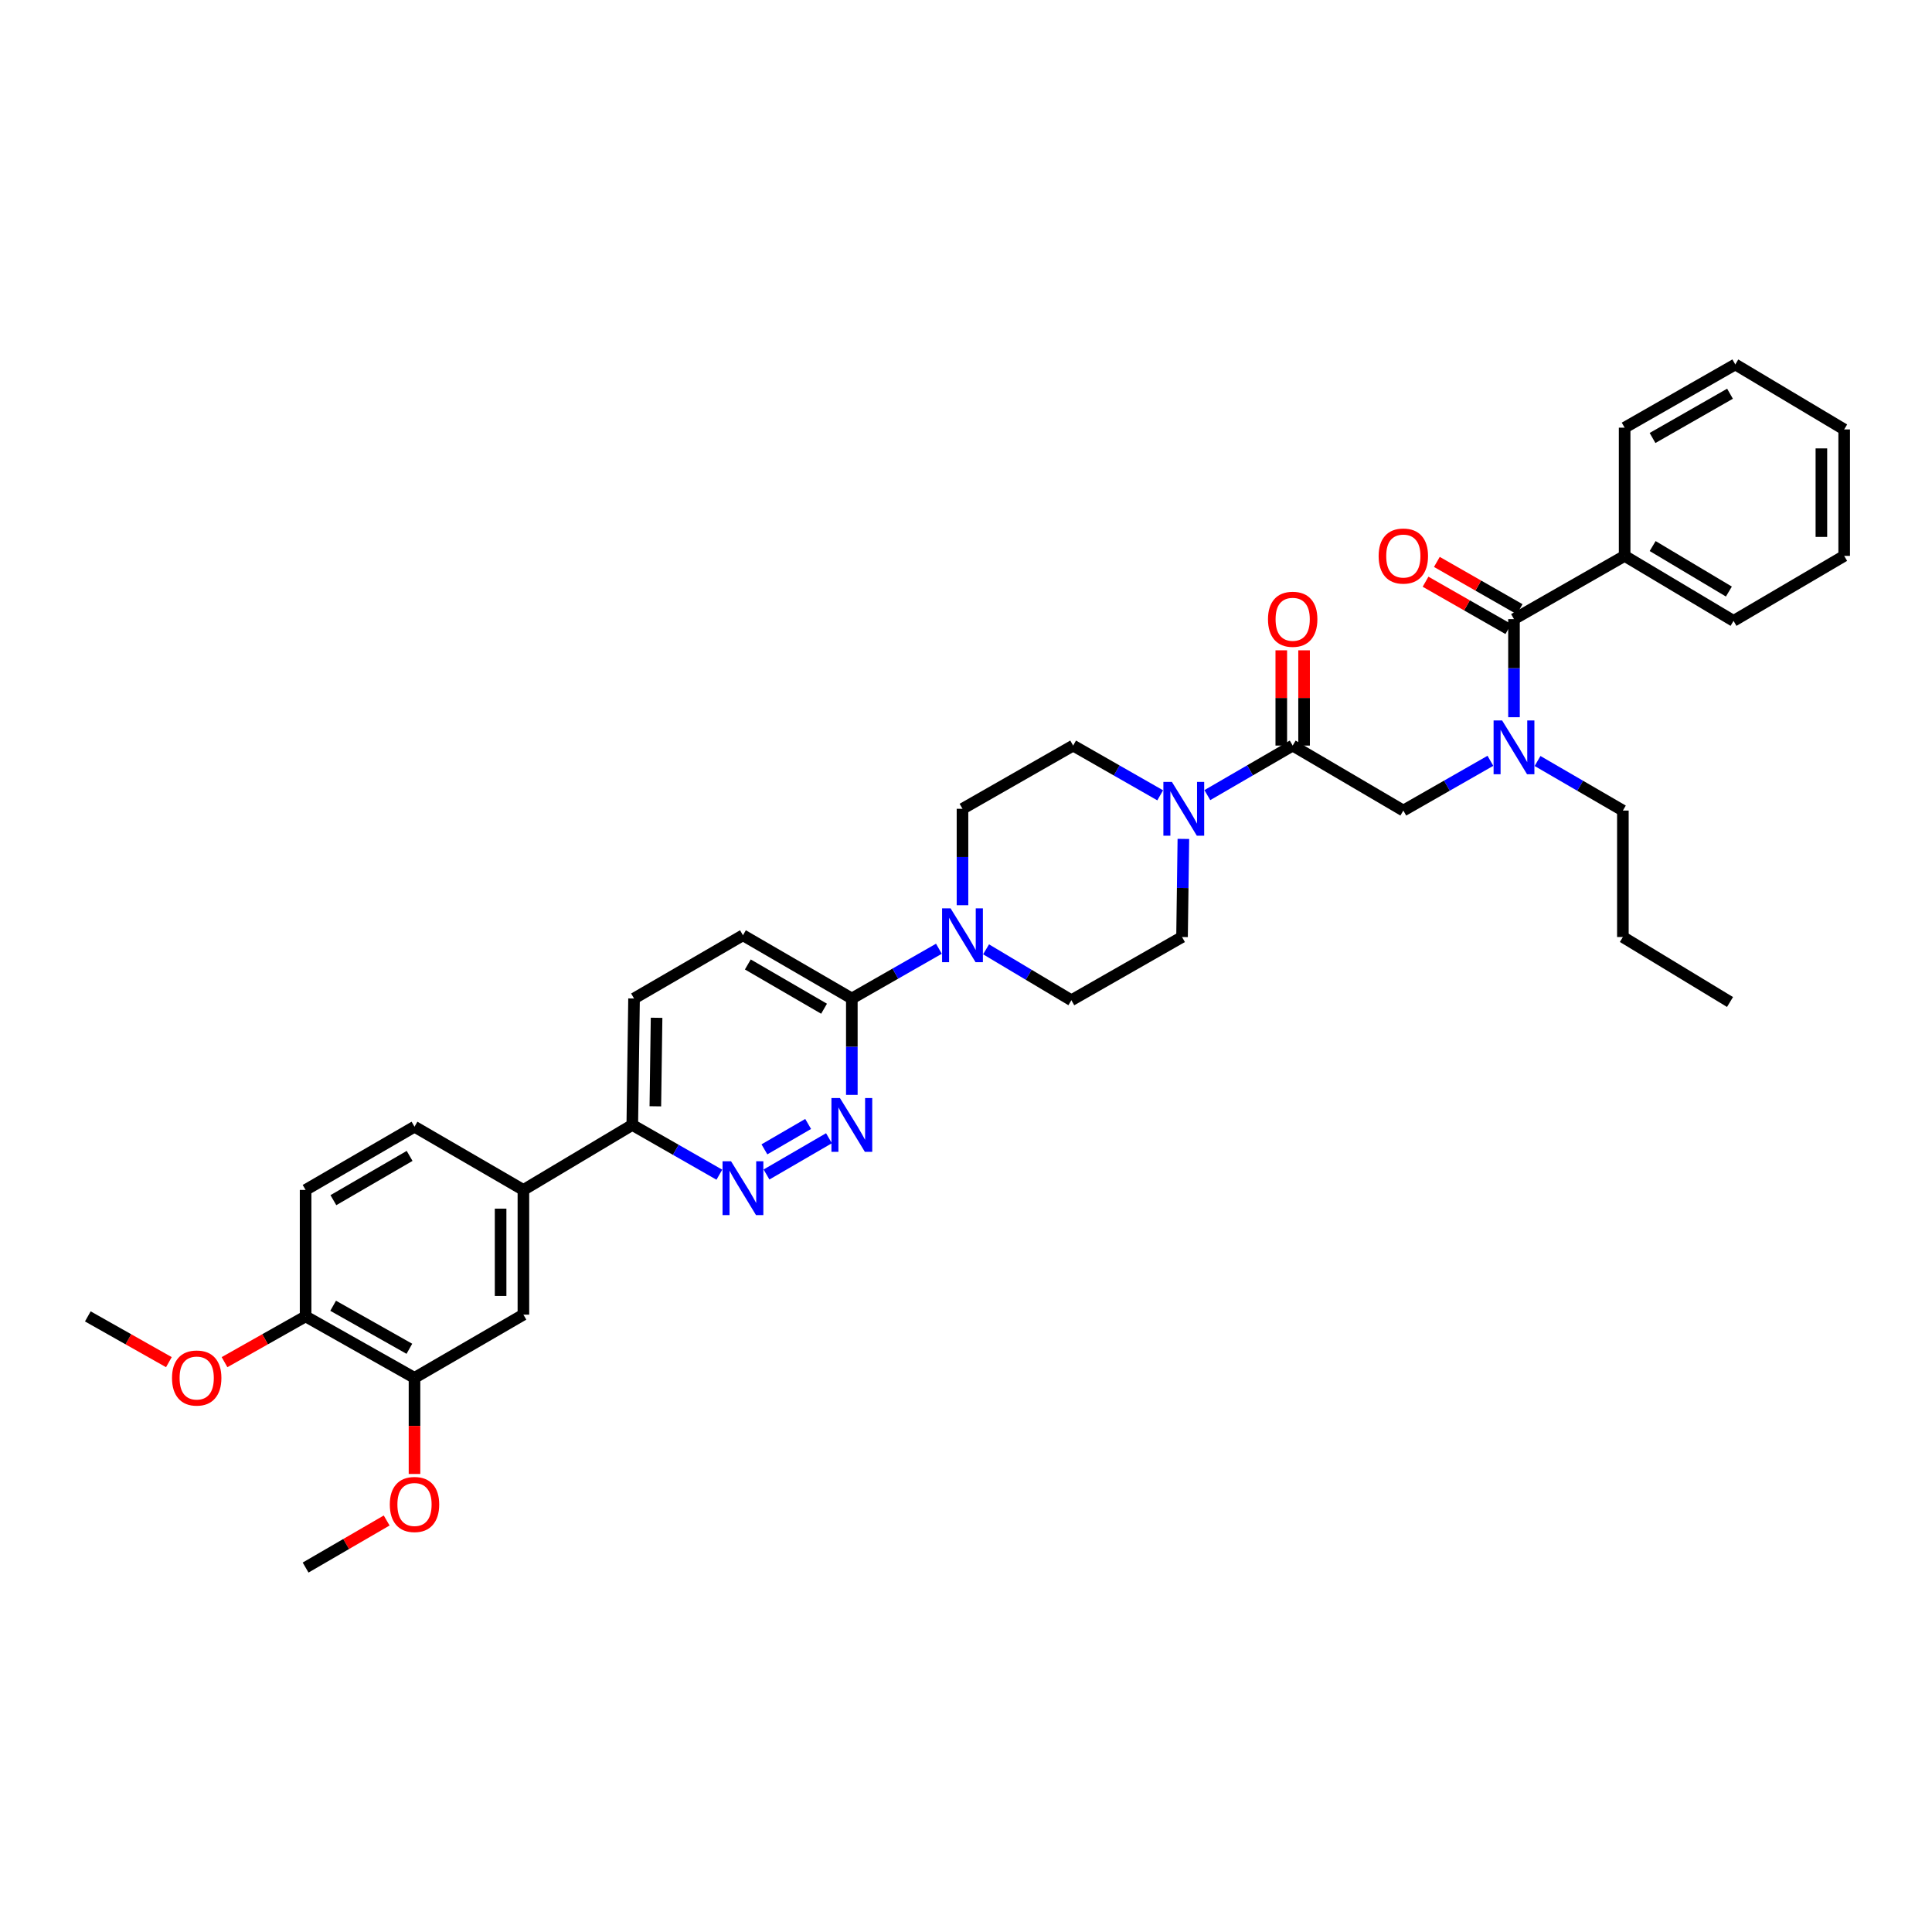 <?xml version='1.0' encoding='iso-8859-1'?>
<svg version='1.1' baseProfile='full'
              xmlns='http://www.w3.org/2000/svg'
                      xmlns:rdkit='http://www.rdkit.org/xml'
                      xmlns:xlink='http://www.w3.org/1999/xlink'
                  xml:space='preserve'
width='1000px' height='1000px' viewBox='0 0 1000 1000'>
<!-- END OF HEADER -->
<rect style='opacity:1.0;fill:#FFFFFF;stroke:none' width='1000' height='1000' x='0' y='0'> </rect>
<path class='bond-0' d='M 795.828,393.894 L 817.913,406.72' style='fill:none;fill-rule:evenodd;stroke:#0000FF;stroke-width:6px;stroke-linecap:butt;stroke-linejoin:miter;stroke-opacity:1' />
<path class='bond-0' d='M 817.913,406.72 L 839.998,419.545' style='fill:none;fill-rule:evenodd;stroke:#000000;stroke-width:6px;stroke-linecap:butt;stroke-linejoin:miter;stroke-opacity:1' />
<path class='bond-1' d='M 771.429,393.792 L 748.895,406.669' style='fill:none;fill-rule:evenodd;stroke:#0000FF;stroke-width:6px;stroke-linecap:butt;stroke-linejoin:miter;stroke-opacity:1' />
<path class='bond-1' d='M 748.895,406.669 L 726.362,419.545' style='fill:none;fill-rule:evenodd;stroke:#000000;stroke-width:6px;stroke-linecap:butt;stroke-linejoin:miter;stroke-opacity:1' />
<path class='bond-2' d='M 783.639,371.234 L 783.639,345.844' style='fill:none;fill-rule:evenodd;stroke:#0000FF;stroke-width:6px;stroke-linecap:butt;stroke-linejoin:miter;stroke-opacity:1' />
<path class='bond-2' d='M 783.639,345.844 L 783.639,320.454' style='fill:none;fill-rule:evenodd;stroke:#000000;stroke-width:6px;stroke-linecap:butt;stroke-linejoin:miter;stroke-opacity:1' />
<path class='bond-3' d='M 840.909,287.725 L 897.275,321.365' style='fill:none;fill-rule:evenodd;stroke:#000000;stroke-width:6px;stroke-linecap:butt;stroke-linejoin:miter;stroke-opacity:1' />
<path class='bond-3' d='M 855.411,282.639 L 894.867,306.187' style='fill:none;fill-rule:evenodd;stroke:#000000;stroke-width:6px;stroke-linecap:butt;stroke-linejoin:miter;stroke-opacity:1' />
<path class='bond-4' d='M 840.909,287.725 L 840.909,221.363' style='fill:none;fill-rule:evenodd;stroke:#000000;stroke-width:6px;stroke-linecap:butt;stroke-linejoin:miter;stroke-opacity:1' />
<path class='bond-5' d='M 840.909,287.725 L 783.639,320.454' style='fill:none;fill-rule:evenodd;stroke:#000000;stroke-width:6px;stroke-linecap:butt;stroke-linejoin:miter;stroke-opacity:1' />
<path class='bond-6' d='M 674.991,385.911 L 674.991,361.257' style='fill:none;fill-rule:evenodd;stroke:#000000;stroke-width:6px;stroke-linecap:butt;stroke-linejoin:miter;stroke-opacity:1' />
<path class='bond-6' d='M 674.991,361.257 L 674.991,336.603' style='fill:none;fill-rule:evenodd;stroke:#FF0000;stroke-width:6px;stroke-linecap:butt;stroke-linejoin:miter;stroke-opacity:1' />
<path class='bond-6' d='M 663.192,385.911 L 663.192,361.257' style='fill:none;fill-rule:evenodd;stroke:#000000;stroke-width:6px;stroke-linecap:butt;stroke-linejoin:miter;stroke-opacity:1' />
<path class='bond-6' d='M 663.192,361.257 L 663.192,336.603' style='fill:none;fill-rule:evenodd;stroke:#FF0000;stroke-width:6px;stroke-linecap:butt;stroke-linejoin:miter;stroke-opacity:1' />
<path class='bond-7' d='M 669.091,385.911 L 726.362,419.545' style='fill:none;fill-rule:evenodd;stroke:#000000;stroke-width:6px;stroke-linecap:butt;stroke-linejoin:miter;stroke-opacity:1' />
<path class='bond-8' d='M 669.091,385.911 L 647.003,398.734' style='fill:none;fill-rule:evenodd;stroke:#000000;stroke-width:6px;stroke-linecap:butt;stroke-linejoin:miter;stroke-opacity:1' />
<path class='bond-8' d='M 647.003,398.734 L 624.915,411.557' style='fill:none;fill-rule:evenodd;stroke:#0000FF;stroke-width:6px;stroke-linecap:butt;stroke-linejoin:miter;stroke-opacity:1' />
<path class='bond-9' d='M 786.565,315.332 L 765.143,303.09' style='fill:none;fill-rule:evenodd;stroke:#000000;stroke-width:6px;stroke-linecap:butt;stroke-linejoin:miter;stroke-opacity:1' />
<path class='bond-9' d='M 765.143,303.09 L 743.72,290.849' style='fill:none;fill-rule:evenodd;stroke:#FF0000;stroke-width:6px;stroke-linecap:butt;stroke-linejoin:miter;stroke-opacity:1' />
<path class='bond-9' d='M 780.712,325.576 L 759.289,313.335' style='fill:none;fill-rule:evenodd;stroke:#000000;stroke-width:6px;stroke-linecap:butt;stroke-linejoin:miter;stroke-opacity:1' />
<path class='bond-9' d='M 759.289,313.335 L 737.866,301.093' style='fill:none;fill-rule:evenodd;stroke:#FF0000;stroke-width:6px;stroke-linecap:butt;stroke-linejoin:miter;stroke-opacity:1' />
<path class='bond-10' d='M 897.275,321.365 L 954.545,287.725' style='fill:none;fill-rule:evenodd;stroke:#000000;stroke-width:6px;stroke-linecap:butt;stroke-linejoin:miter;stroke-opacity:1' />
<path class='bond-11' d='M 840.909,221.363 L 898.186,188.634' style='fill:none;fill-rule:evenodd;stroke:#000000;stroke-width:6px;stroke-linecap:butt;stroke-linejoin:miter;stroke-opacity:1' />
<path class='bond-11' d='M 855.354,226.698 L 895.448,203.788' style='fill:none;fill-rule:evenodd;stroke:#000000;stroke-width:6px;stroke-linecap:butt;stroke-linejoin:miter;stroke-opacity:1' />
<path class='bond-12' d='M 839.998,419.545 L 839.998,485.002' style='fill:none;fill-rule:evenodd;stroke:#000000;stroke-width:6px;stroke-linecap:butt;stroke-linejoin:miter;stroke-opacity:1' />
<path class='bond-13' d='M 839.998,485.002 L 895.453,518.636' style='fill:none;fill-rule:evenodd;stroke:#000000;stroke-width:6px;stroke-linecap:butt;stroke-linejoin:miter;stroke-opacity:1' />
<path class='bond-14' d='M 600.516,411.658 L 577.985,398.785' style='fill:none;fill-rule:evenodd;stroke:#0000FF;stroke-width:6px;stroke-linecap:butt;stroke-linejoin:miter;stroke-opacity:1' />
<path class='bond-14' d='M 577.985,398.785 L 555.455,385.911' style='fill:none;fill-rule:evenodd;stroke:#000000;stroke-width:6px;stroke-linecap:butt;stroke-linejoin:miter;stroke-opacity:1' />
<path class='bond-15' d='M 612.513,434.216 L 612.167,459.609' style='fill:none;fill-rule:evenodd;stroke:#0000FF;stroke-width:6px;stroke-linecap:butt;stroke-linejoin:miter;stroke-opacity:1' />
<path class='bond-15' d='M 612.167,459.609 L 611.821,485.002' style='fill:none;fill-rule:evenodd;stroke:#000000;stroke-width:6px;stroke-linecap:butt;stroke-linejoin:miter;stroke-opacity:1' />
<path class='bond-16' d='M 328.182,516.82 L 327.271,582.271' style='fill:none;fill-rule:evenodd;stroke:#000000;stroke-width:6px;stroke-linecap:butt;stroke-linejoin:miter;stroke-opacity:1' />
<path class='bond-16' d='M 339.843,526.802 L 339.205,572.618' style='fill:none;fill-rule:evenodd;stroke:#000000;stroke-width:6px;stroke-linecap:butt;stroke-linejoin:miter;stroke-opacity:1' />
<path class='bond-17' d='M 328.182,516.82 L 384.548,484.091' style='fill:none;fill-rule:evenodd;stroke:#000000;stroke-width:6px;stroke-linecap:butt;stroke-linejoin:miter;stroke-opacity:1' />
<path class='bond-18' d='M 327.271,582.271 L 349.805,595.147' style='fill:none;fill-rule:evenodd;stroke:#000000;stroke-width:6px;stroke-linecap:butt;stroke-linejoin:miter;stroke-opacity:1' />
<path class='bond-18' d='M 349.805,595.147 L 372.339,608.023' style='fill:none;fill-rule:evenodd;stroke:#0000FF;stroke-width:6px;stroke-linecap:butt;stroke-linejoin:miter;stroke-opacity:1' />
<path class='bond-19' d='M 327.271,582.271 L 270.912,615.911' style='fill:none;fill-rule:evenodd;stroke:#000000;stroke-width:6px;stroke-linecap:butt;stroke-linejoin:miter;stroke-opacity:1' />
<path class='bond-20' d='M 396.737,607.921 L 429.07,589.145' style='fill:none;fill-rule:evenodd;stroke:#0000FF;stroke-width:6px;stroke-linecap:butt;stroke-linejoin:miter;stroke-opacity:1' />
<path class='bond-20' d='M 395.662,594.902 L 418.295,581.758' style='fill:none;fill-rule:evenodd;stroke:#0000FF;stroke-width:6px;stroke-linecap:butt;stroke-linejoin:miter;stroke-opacity:1' />
<path class='bond-21' d='M 440.907,566.712 L 440.907,541.766' style='fill:none;fill-rule:evenodd;stroke:#0000FF;stroke-width:6px;stroke-linecap:butt;stroke-linejoin:miter;stroke-opacity:1' />
<path class='bond-21' d='M 440.907,541.766 L 440.907,516.82' style='fill:none;fill-rule:evenodd;stroke:#000000;stroke-width:6px;stroke-linecap:butt;stroke-linejoin:miter;stroke-opacity:1' />
<path class='bond-22' d='M 440.907,516.82 L 384.548,484.091' style='fill:none;fill-rule:evenodd;stroke:#000000;stroke-width:6px;stroke-linecap:butt;stroke-linejoin:miter;stroke-opacity:1' />
<path class='bond-22' d='M 426.528,522.114 L 387.077,499.204' style='fill:none;fill-rule:evenodd;stroke:#000000;stroke-width:6px;stroke-linecap:butt;stroke-linejoin:miter;stroke-opacity:1' />
<path class='bond-23' d='M 440.907,516.82 L 463.441,503.944' style='fill:none;fill-rule:evenodd;stroke:#000000;stroke-width:6px;stroke-linecap:butt;stroke-linejoin:miter;stroke-opacity:1' />
<path class='bond-23' d='M 463.441,503.944 L 485.975,491.068' style='fill:none;fill-rule:evenodd;stroke:#0000FF;stroke-width:6px;stroke-linecap:butt;stroke-linejoin:miter;stroke-opacity:1' />
<path class='bond-24' d='M 510.385,491.372 L 532.464,504.548' style='fill:none;fill-rule:evenodd;stroke:#0000FF;stroke-width:6px;stroke-linecap:butt;stroke-linejoin:miter;stroke-opacity:1' />
<path class='bond-24' d='M 532.464,504.548 L 554.544,517.725' style='fill:none;fill-rule:evenodd;stroke:#000000;stroke-width:6px;stroke-linecap:butt;stroke-linejoin:miter;stroke-opacity:1' />
<path class='bond-25' d='M 498.184,468.532 L 498.184,443.583' style='fill:none;fill-rule:evenodd;stroke:#0000FF;stroke-width:6px;stroke-linecap:butt;stroke-linejoin:miter;stroke-opacity:1' />
<path class='bond-25' d='M 498.184,443.583 L 498.184,418.634' style='fill:none;fill-rule:evenodd;stroke:#000000;stroke-width:6px;stroke-linecap:butt;stroke-linejoin:miter;stroke-opacity:1' />
<path class='bond-26' d='M 555.455,385.911 L 498.184,418.634' style='fill:none;fill-rule:evenodd;stroke:#000000;stroke-width:6px;stroke-linecap:butt;stroke-linejoin:miter;stroke-opacity:1' />
<path class='bond-27' d='M 270.912,615.911 L 270.912,680.457' style='fill:none;fill-rule:evenodd;stroke:#000000;stroke-width:6px;stroke-linecap:butt;stroke-linejoin:miter;stroke-opacity:1' />
<path class='bond-27' d='M 259.113,625.593 L 259.113,670.775' style='fill:none;fill-rule:evenodd;stroke:#000000;stroke-width:6px;stroke-linecap:butt;stroke-linejoin:miter;stroke-opacity:1' />
<path class='bond-28' d='M 270.912,615.911 L 214.546,583.182' style='fill:none;fill-rule:evenodd;stroke:#000000;stroke-width:6px;stroke-linecap:butt;stroke-linejoin:miter;stroke-opacity:1' />
<path class='bond-29' d='M 270.912,680.457 L 214.546,713.18' style='fill:none;fill-rule:evenodd;stroke:#000000;stroke-width:6px;stroke-linecap:butt;stroke-linejoin:miter;stroke-opacity:1' />
<path class='bond-30' d='M 214.546,583.182 L 158.18,615.911' style='fill:none;fill-rule:evenodd;stroke:#000000;stroke-width:6px;stroke-linecap:butt;stroke-linejoin:miter;stroke-opacity:1' />
<path class='bond-30' d='M 212.015,598.295 L 172.559,621.205' style='fill:none;fill-rule:evenodd;stroke:#000000;stroke-width:6px;stroke-linecap:butt;stroke-linejoin:miter;stroke-opacity:1' />
<path class='bond-31' d='M 214.546,713.18 L 158.18,681.362' style='fill:none;fill-rule:evenodd;stroke:#000000;stroke-width:6px;stroke-linecap:butt;stroke-linejoin:miter;stroke-opacity:1' />
<path class='bond-31' d='M 211.891,698.132 L 172.435,675.86' style='fill:none;fill-rule:evenodd;stroke:#000000;stroke-width:6px;stroke-linecap:butt;stroke-linejoin:miter;stroke-opacity:1' />
<path class='bond-32' d='M 214.546,713.18 L 214.546,738.05' style='fill:none;fill-rule:evenodd;stroke:#000000;stroke-width:6px;stroke-linecap:butt;stroke-linejoin:miter;stroke-opacity:1' />
<path class='bond-32' d='M 214.546,738.05 L 214.546,762.921' style='fill:none;fill-rule:evenodd;stroke:#FF0000;stroke-width:6px;stroke-linecap:butt;stroke-linejoin:miter;stroke-opacity:1' />
<path class='bond-33' d='M 158.18,615.911 L 158.18,681.362' style='fill:none;fill-rule:evenodd;stroke:#000000;stroke-width:6px;stroke-linecap:butt;stroke-linejoin:miter;stroke-opacity:1' />
<path class='bond-34' d='M 158.18,681.362 L 137.197,693.206' style='fill:none;fill-rule:evenodd;stroke:#000000;stroke-width:6px;stroke-linecap:butt;stroke-linejoin:miter;stroke-opacity:1' />
<path class='bond-34' d='M 137.197,693.206 L 116.214,705.051' style='fill:none;fill-rule:evenodd;stroke:#FF0000;stroke-width:6px;stroke-linecap:butt;stroke-linejoin:miter;stroke-opacity:1' />
<path class='bond-35' d='M 87.414,705.05 L 66.434,693.206' style='fill:none;fill-rule:evenodd;stroke:#FF0000;stroke-width:6px;stroke-linecap:butt;stroke-linejoin:miter;stroke-opacity:1' />
<path class='bond-35' d='M 66.434,693.206 L 45.455,681.362' style='fill:none;fill-rule:evenodd;stroke:#000000;stroke-width:6px;stroke-linecap:butt;stroke-linejoin:miter;stroke-opacity:1' />
<path class='bond-36' d='M 200.134,787.005 L 179.157,799.186' style='fill:none;fill-rule:evenodd;stroke:#FF0000;stroke-width:6px;stroke-linecap:butt;stroke-linejoin:miter;stroke-opacity:1' />
<path class='bond-36' d='M 179.157,799.186 L 158.18,811.366' style='fill:none;fill-rule:evenodd;stroke:#000000;stroke-width:6px;stroke-linecap:butt;stroke-linejoin:miter;stroke-opacity:1' />
<path class='bond-37' d='M 554.544,517.725 L 611.821,485.002' style='fill:none;fill-rule:evenodd;stroke:#000000;stroke-width:6px;stroke-linecap:butt;stroke-linejoin:miter;stroke-opacity:1' />
<path class='bond-38' d='M 954.545,287.725 L 954.545,222.274' style='fill:none;fill-rule:evenodd;stroke:#000000;stroke-width:6px;stroke-linecap:butt;stroke-linejoin:miter;stroke-opacity:1' />
<path class='bond-38' d='M 942.747,277.907 L 942.747,232.092' style='fill:none;fill-rule:evenodd;stroke:#000000;stroke-width:6px;stroke-linecap:butt;stroke-linejoin:miter;stroke-opacity:1' />
<path class='bond-39' d='M 898.186,188.634 L 954.545,222.274' style='fill:none;fill-rule:evenodd;stroke:#000000;stroke-width:6px;stroke-linecap:butt;stroke-linejoin:miter;stroke-opacity:1' />
<path  class='atom-0' d='M 777.484 372.893
L 786.608 387.642
Q 787.513 389.097, 788.968 391.732
Q 790.423 394.367, 790.502 394.525
L 790.502 372.893
L 794.199 372.893
L 794.199 400.739
L 790.384 400.739
L 780.591 384.613
Q 779.45 382.726, 778.231 380.563
Q 777.051 378.399, 776.697 377.731
L 776.697 400.739
L 773.079 400.739
L 773.079 372.893
L 777.484 372.893
' fill='#0000FF'/>
<path  class='atom-3' d='M 656.309 320.532
Q 656.309 313.846, 659.613 310.11
Q 662.916 306.374, 669.091 306.374
Q 675.266 306.374, 678.57 310.11
Q 681.873 313.846, 681.873 320.532
Q 681.873 327.297, 678.53 331.151
Q 675.187 334.966, 669.091 334.966
Q 662.956 334.966, 659.613 331.151
Q 656.309 327.336, 656.309 320.532
M 669.091 331.82
Q 673.339 331.82, 675.62 328.988
Q 677.94 326.117, 677.94 320.532
Q 677.94 315.066, 675.62 312.313
Q 673.339 309.52, 669.091 309.52
Q 664.844 309.52, 662.523 312.273
Q 660.242 315.026, 660.242 320.532
Q 660.242 326.157, 662.523 328.988
Q 664.844 331.82, 669.091 331.82
' fill='#FF0000'/>
<path  class='atom-6' d='M 713.579 287.804
Q 713.579 281.118, 716.883 277.381
Q 720.187 273.645, 726.362 273.645
Q 732.536 273.645, 735.84 277.381
Q 739.144 281.118, 739.144 287.804
Q 739.144 294.568, 735.801 298.423
Q 732.458 302.238, 726.362 302.238
Q 720.226 302.238, 716.883 298.423
Q 713.579 294.608, 713.579 287.804
M 726.362 299.091
Q 730.609 299.091, 732.89 296.259
Q 735.211 293.388, 735.211 287.804
Q 735.211 282.337, 732.89 279.584
Q 730.609 276.791, 726.362 276.791
Q 722.114 276.791, 719.794 279.544
Q 717.512 282.297, 717.512 287.804
Q 717.512 293.428, 719.794 296.259
Q 722.114 299.091, 726.362 299.091
' fill='#FF0000'/>
<path  class='atom-11' d='M 606.57 404.711
L 615.695 419.46
Q 616.599 420.915, 618.054 423.55
Q 619.51 426.185, 619.588 426.342
L 619.588 404.711
L 623.285 404.711
L 623.285 432.556
L 619.47 432.556
L 609.677 416.431
Q 608.537 414.543, 607.317 412.38
Q 606.138 410.217, 605.784 409.548
L 605.784 432.556
L 602.165 432.556
L 602.165 404.711
L 606.57 404.711
' fill='#0000FF'/>
<path  class='atom-14' d='M 378.393 601.077
L 387.517 615.826
Q 388.422 617.281, 389.877 619.916
Q 391.332 622.551, 391.411 622.708
L 391.411 601.077
L 395.108 601.077
L 395.108 628.922
L 391.293 628.922
L 381.5 612.797
Q 380.359 610.91, 379.14 608.746
Q 377.96 606.583, 377.606 605.915
L 377.606 628.922
L 373.988 628.922
L 373.988 601.077
L 378.393 601.077
' fill='#0000FF'/>
<path  class='atom-15' d='M 434.752 568.348
L 443.877 583.097
Q 444.781 584.552, 446.236 587.187
Q 447.692 589.822, 447.77 589.98
L 447.77 568.348
L 451.467 568.348
L 451.467 596.194
L 447.652 596.194
L 437.859 580.069
Q 436.719 578.181, 435.499 576.018
Q 434.32 573.854, 433.966 573.186
L 433.966 596.194
L 430.347 596.194
L 430.347 568.348
L 434.752 568.348
' fill='#0000FF'/>
<path  class='atom-18' d='M 492.029 470.168
L 501.154 484.917
Q 502.058 486.372, 503.513 489.007
Q 504.969 491.642, 505.047 491.8
L 505.047 470.168
L 508.744 470.168
L 508.744 498.014
L 504.929 498.014
L 495.136 481.889
Q 493.996 480.001, 492.776 477.838
Q 491.597 475.675, 491.243 475.006
L 491.243 498.014
L 487.624 498.014
L 487.624 470.168
L 492.029 470.168
' fill='#0000FF'/>
<path  class='atom-27' d='M 89.032 713.258
Q 89.032 706.572, 92.335 702.836
Q 95.639 699.1, 101.814 699.1
Q 107.989 699.1, 111.292 702.836
Q 114.596 706.572, 114.596 713.258
Q 114.596 720.023, 111.253 723.877
Q 107.91 727.692, 101.814 727.692
Q 95.678 727.692, 92.335 723.877
Q 89.032 720.062, 89.032 713.258
M 101.814 724.546
Q 106.061 724.546, 108.343 721.714
Q 110.663 718.843, 110.663 713.258
Q 110.663 707.791, 108.343 705.038
Q 106.061 702.246, 101.814 702.246
Q 97.566 702.246, 95.246 704.999
Q 92.965 707.752, 92.965 713.258
Q 92.965 718.882, 95.246 721.714
Q 97.566 724.546, 101.814 724.546
' fill='#FF0000'/>
<path  class='atom-29' d='M 201.764 778.716
Q 201.764 772.03, 205.067 768.294
Q 208.371 764.557, 214.546 764.557
Q 220.72 764.557, 224.024 768.294
Q 227.328 772.03, 227.328 778.716
Q 227.328 785.481, 223.985 789.335
Q 220.642 793.15, 214.546 793.15
Q 208.41 793.15, 205.067 789.335
Q 201.764 785.52, 201.764 778.716
M 214.546 790.003
Q 218.793 790.003, 221.074 787.172
Q 223.395 784.301, 223.395 778.716
Q 223.395 773.249, 221.074 770.496
Q 218.793 767.704, 214.546 767.704
Q 210.298 767.704, 207.978 770.457
Q 205.697 773.21, 205.697 778.716
Q 205.697 784.34, 207.978 787.172
Q 210.298 790.003, 214.546 790.003
' fill='#FF0000'/>
</svg>
